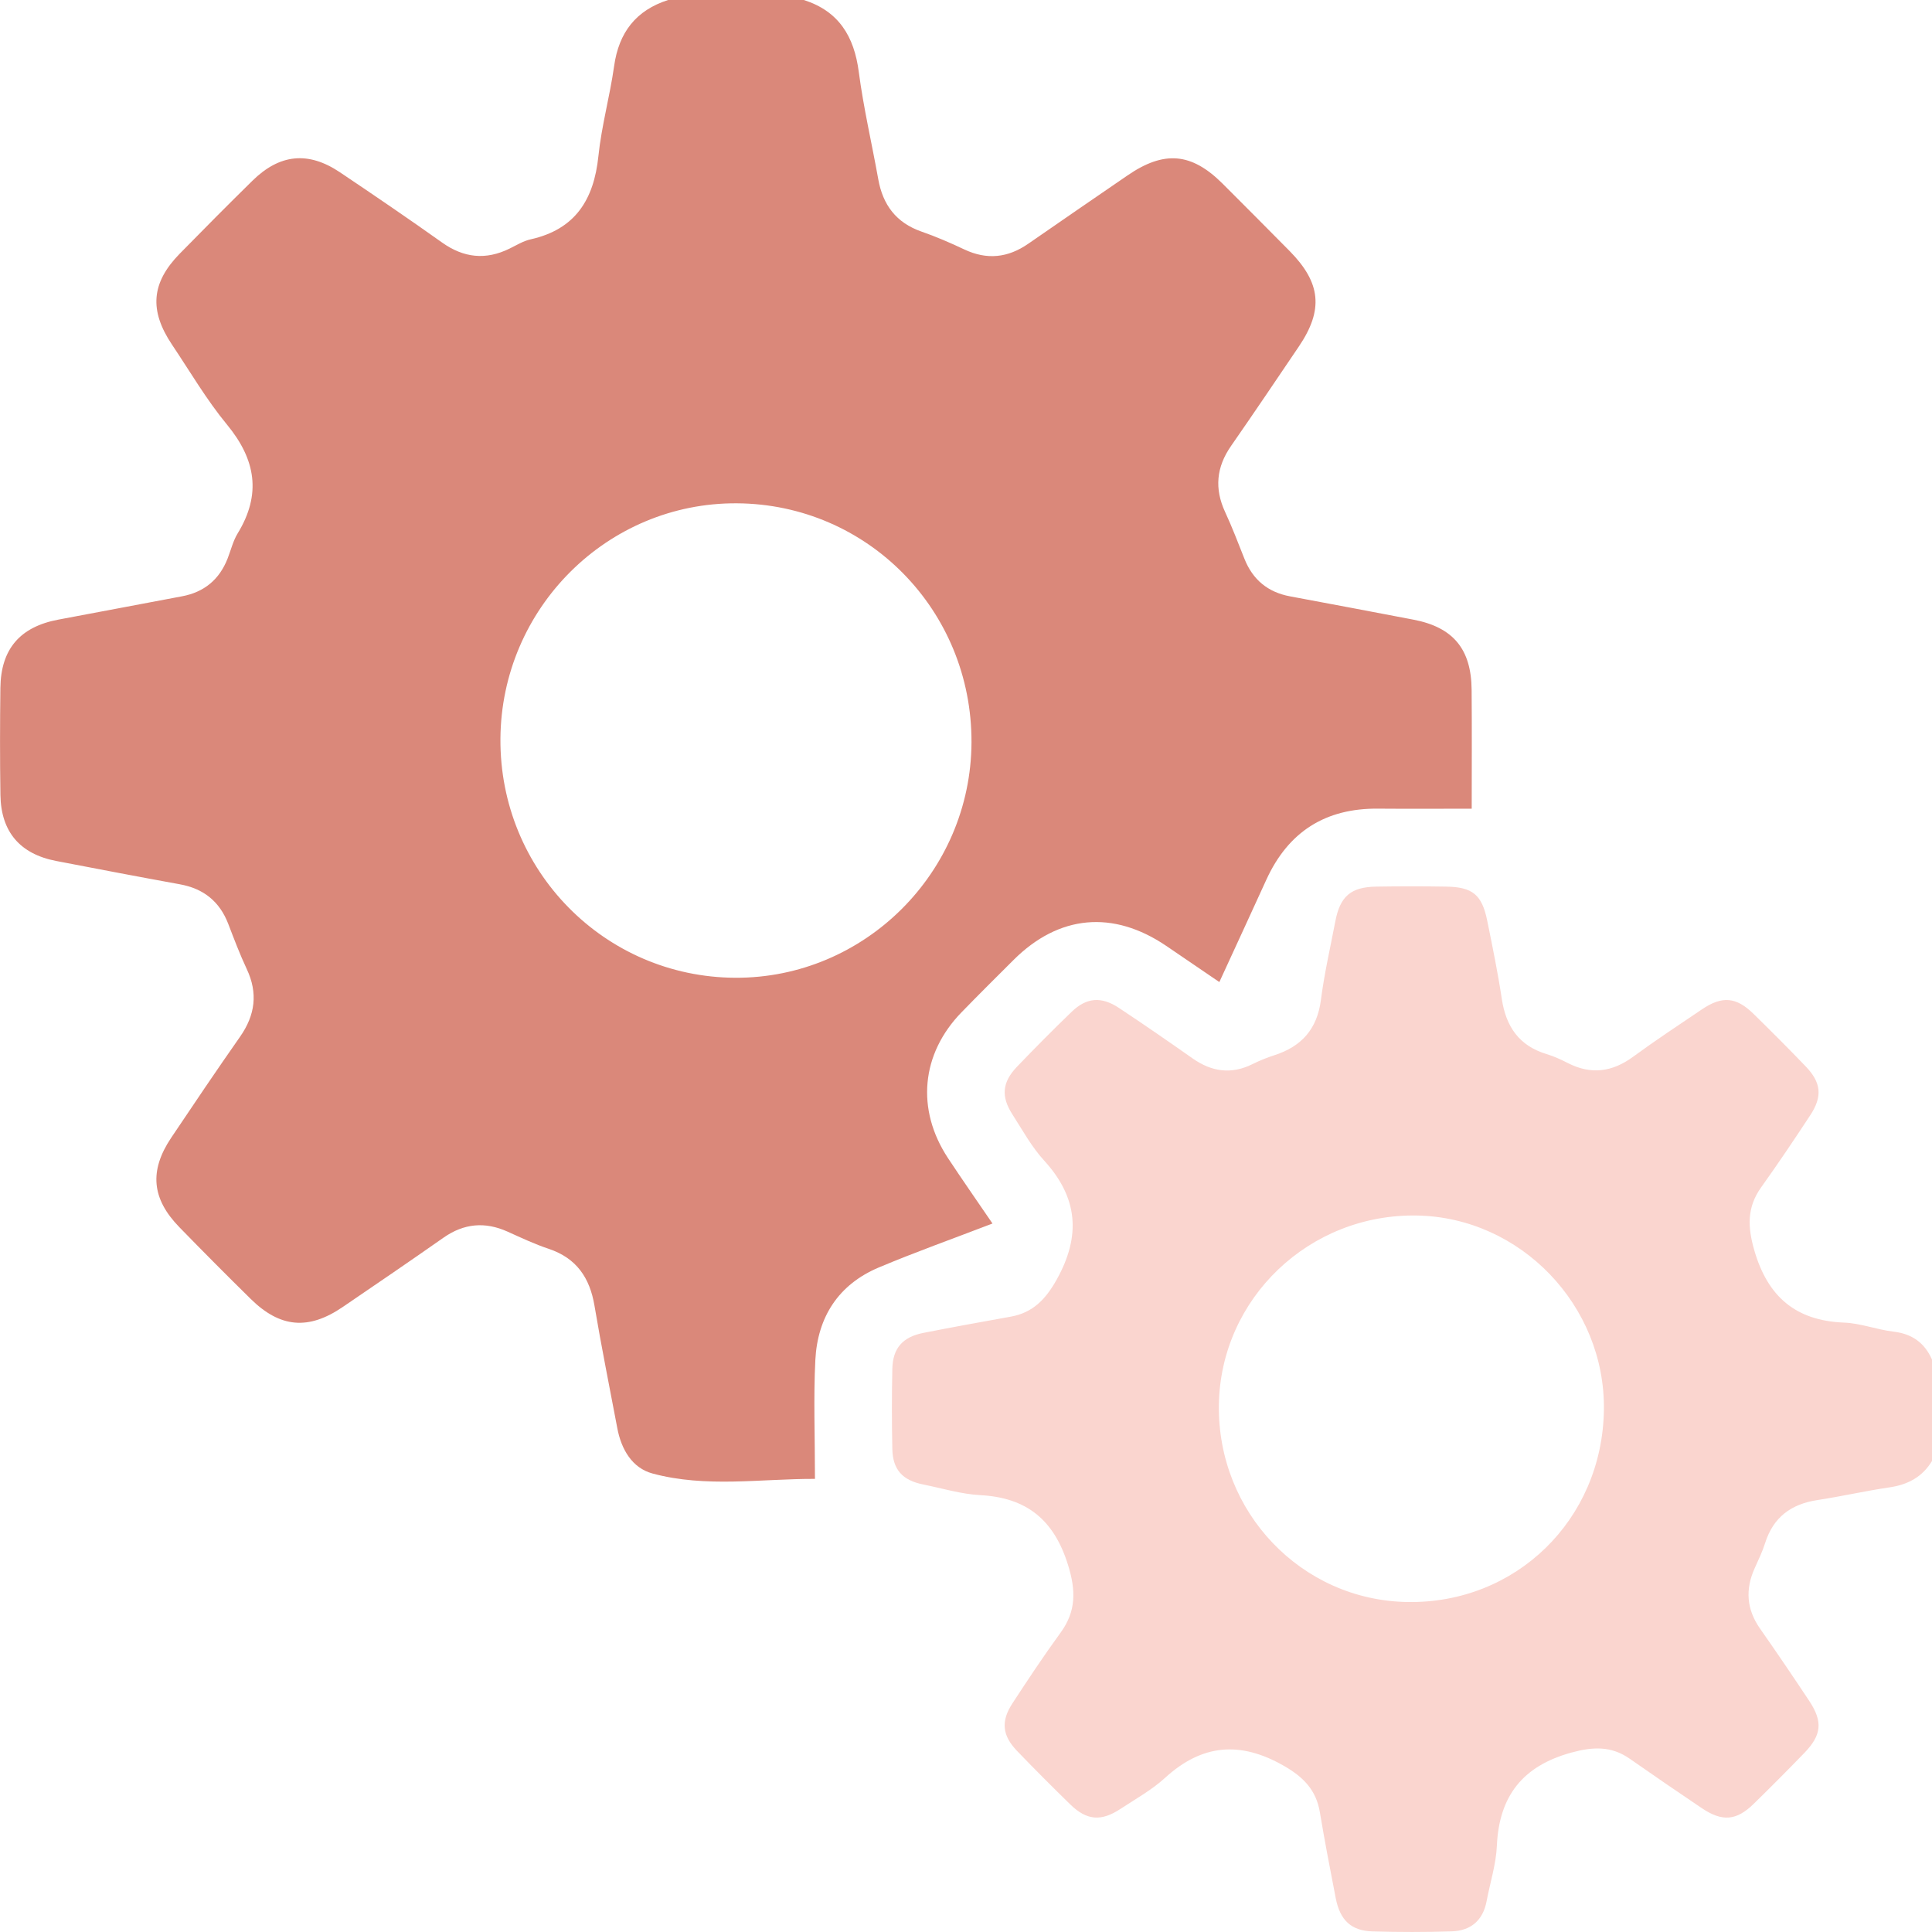 <svg width="45" height="45" viewBox="0 0 45 45" fill="none" xmlns="http://www.w3.org/2000/svg">
<g clip-path="url(#clip0_240_223)">
<path d="M18.723 -6.28951e-06C19.538 0.261 19.895 0.847 20.003 1.677C20.113 2.514 20.307 3.34 20.456 4.172C20.563 4.774 20.875 5.189 21.463 5.394C21.803 5.512 22.135 5.656 22.461 5.81C22.988 6.059 23.477 6.006 23.952 5.676C24.719 5.144 25.489 4.616 26.259 4.088C27.113 3.501 27.749 3.554 28.474 4.275C28.997 4.797 29.518 5.321 30.038 5.847C30.768 6.588 30.83 7.216 30.254 8.069C29.73 8.844 29.207 9.62 28.673 10.388C28.331 10.88 28.283 11.381 28.536 11.927C28.701 12.282 28.839 12.649 28.985 13.014C29.179 13.503 29.531 13.794 30.047 13.89C31.007 14.069 31.967 14.25 32.927 14.434C33.849 14.612 34.27 15.119 34.277 16.069C34.285 16.986 34.279 17.903 34.279 18.836C33.509 18.836 32.806 18.841 32.102 18.835C30.873 18.822 30.006 19.372 29.494 20.494C29.138 21.274 28.779 22.053 28.401 22.874C27.98 22.586 27.573 22.308 27.165 22.032C25.926 21.192 24.664 21.307 23.609 22.358C23.203 22.763 22.796 23.166 22.397 23.577C21.454 24.546 21.333 25.84 22.08 26.974C22.419 27.487 22.771 27.991 23.117 28.498C22.2 28.851 21.323 29.162 20.466 29.523C19.531 29.918 19.043 30.674 18.991 31.674C18.946 32.562 18.982 33.454 18.982 34.446C17.715 34.442 16.447 34.657 15.199 34.321C14.725 34.194 14.471 33.76 14.378 33.264C14.199 32.314 14.007 31.367 13.847 30.414C13.737 29.758 13.425 29.303 12.779 29.087C12.452 28.978 12.137 28.829 11.822 28.687C11.297 28.451 10.807 28.494 10.331 28.827C9.554 29.372 8.77 29.907 7.985 30.441C7.186 30.987 6.525 30.93 5.839 30.254C5.28 29.704 4.726 29.147 4.179 28.585C3.533 27.923 3.473 27.271 3.985 26.504C4.515 25.714 5.046 24.926 5.591 24.148C5.944 23.644 6.012 23.133 5.747 22.57C5.587 22.229 5.453 21.875 5.318 21.523C5.116 20.996 4.741 20.697 4.19 20.597C3.228 20.422 2.269 20.239 1.31 20.054C0.467 19.892 0.023 19.376 0.01 18.517C-0.003 17.685 -0.001 16.853 0.009 16.022C0.02 15.114 0.469 14.599 1.36 14.432C2.32 14.253 3.279 14.069 4.24 13.889C4.755 13.792 5.109 13.5 5.301 13.01C5.378 12.814 5.428 12.6 5.536 12.423C6.094 11.511 5.956 10.702 5.288 9.891C4.81 9.312 4.426 8.653 4.006 8.027C3.471 7.228 3.524 6.586 4.185 5.91C4.744 5.339 5.308 4.771 5.878 4.211C6.514 3.585 7.179 3.518 7.915 4.011C8.715 4.548 9.512 5.091 10.297 5.649C10.802 6.008 11.314 6.062 11.867 5.791C12.029 5.712 12.189 5.612 12.362 5.574C13.398 5.342 13.833 4.652 13.938 3.636C14.011 2.932 14.205 2.241 14.304 1.539C14.414 0.755 14.813 0.239 15.565 -0.001H18.725L18.723 -6.28951e-06ZM22.628 17.29C22.639 14.216 20.207 11.74 17.159 11.723C14.146 11.706 11.676 14.167 11.656 17.208C11.636 20.273 14.077 22.758 17.123 22.774C20.137 22.789 22.616 20.32 22.628 17.29Z" fill="#DA887A"/>
<path d="M45 34.029C44.775 34.401 44.44 34.58 44.014 34.643C43.449 34.726 42.892 34.854 42.328 34.94C41.72 35.033 41.305 35.337 41.114 35.938C41.051 36.138 40.959 36.33 40.872 36.522C40.647 37.018 40.679 37.482 40.995 37.934C41.385 38.49 41.766 39.053 42.141 39.618C42.461 40.102 42.43 40.411 42.027 40.829C41.639 41.23 41.245 41.626 40.846 42.016C40.444 42.409 40.114 42.436 39.639 42.116C39.077 41.738 38.518 41.354 37.962 40.966C37.529 40.662 37.099 40.684 36.596 40.822C35.472 41.132 34.917 41.827 34.865 42.991C34.846 43.423 34.707 43.851 34.626 44.281C34.541 44.733 34.255 44.971 33.814 44.985C33.198 45.005 32.58 45.004 31.964 44.986C31.47 44.971 31.212 44.724 31.112 44.213C30.982 43.546 30.854 42.879 30.742 42.209C30.654 41.684 30.349 41.383 29.894 41.124C28.887 40.55 27.999 40.622 27.138 41.408C26.83 41.69 26.454 41.899 26.102 42.13C25.649 42.431 25.312 42.403 24.929 42.029C24.508 41.618 24.092 41.202 23.685 40.778C23.342 40.419 23.31 40.089 23.582 39.674C23.945 39.118 24.312 38.564 24.703 38.028C25.067 37.528 25.061 37.047 24.878 36.456C24.554 35.405 23.917 34.882 22.834 34.825C22.388 34.801 21.948 34.666 21.506 34.577C21.018 34.479 20.794 34.232 20.784 33.745C20.771 33.125 20.771 32.504 20.784 31.885C20.794 31.403 21.024 31.141 21.506 31.046C22.184 30.912 22.863 30.79 23.544 30.667C24.06 30.574 24.357 30.261 24.614 29.801C25.179 28.787 25.11 27.898 24.323 27.035C24.03 26.716 23.816 26.323 23.58 25.955C23.313 25.54 23.342 25.209 23.685 24.849C24.102 24.414 24.527 23.985 24.961 23.567C25.309 23.231 25.653 23.205 26.063 23.477C26.64 23.859 27.21 24.253 27.776 24.651C28.222 24.965 28.68 25.031 29.176 24.784C29.337 24.704 29.506 24.635 29.677 24.58C30.311 24.378 30.68 23.973 30.767 23.287C30.846 22.674 30.986 22.069 31.102 21.461C31.213 20.878 31.462 20.66 32.056 20.651C32.597 20.642 33.138 20.642 33.68 20.651C34.297 20.659 34.517 20.838 34.64 21.443C34.763 22.049 34.888 22.656 34.98 23.267C35.077 23.912 35.383 24.358 36.021 24.551C36.193 24.603 36.359 24.679 36.519 24.761C37.059 25.037 37.553 24.97 38.038 24.614C38.56 24.232 39.101 23.874 39.638 23.512C40.112 23.191 40.439 23.218 40.845 23.617C41.254 24.017 41.659 24.423 42.056 24.836C42.42 25.214 42.453 25.537 42.165 25.975C41.792 26.543 41.413 27.106 41.019 27.658C40.689 28.121 40.705 28.576 40.858 29.112C41.168 30.196 41.819 30.761 42.95 30.806C43.336 30.82 43.715 30.971 44.102 31.016C44.534 31.067 44.826 31.274 45 31.667V34.026V34.029ZM37.358 32.842C37.393 30.411 35.419 28.355 33.006 28.312C30.496 28.266 28.427 30.243 28.39 32.722C28.354 35.221 30.308 37.269 32.772 37.314C35.307 37.361 37.32 35.398 37.358 32.842Z" fill="#FAD5CF"/>
</g>
<defs>
<clipPath id="clip0_240_223">
<rect width="45" height="45" fill="white"/>
</clipPath>
</defs>
</svg>
